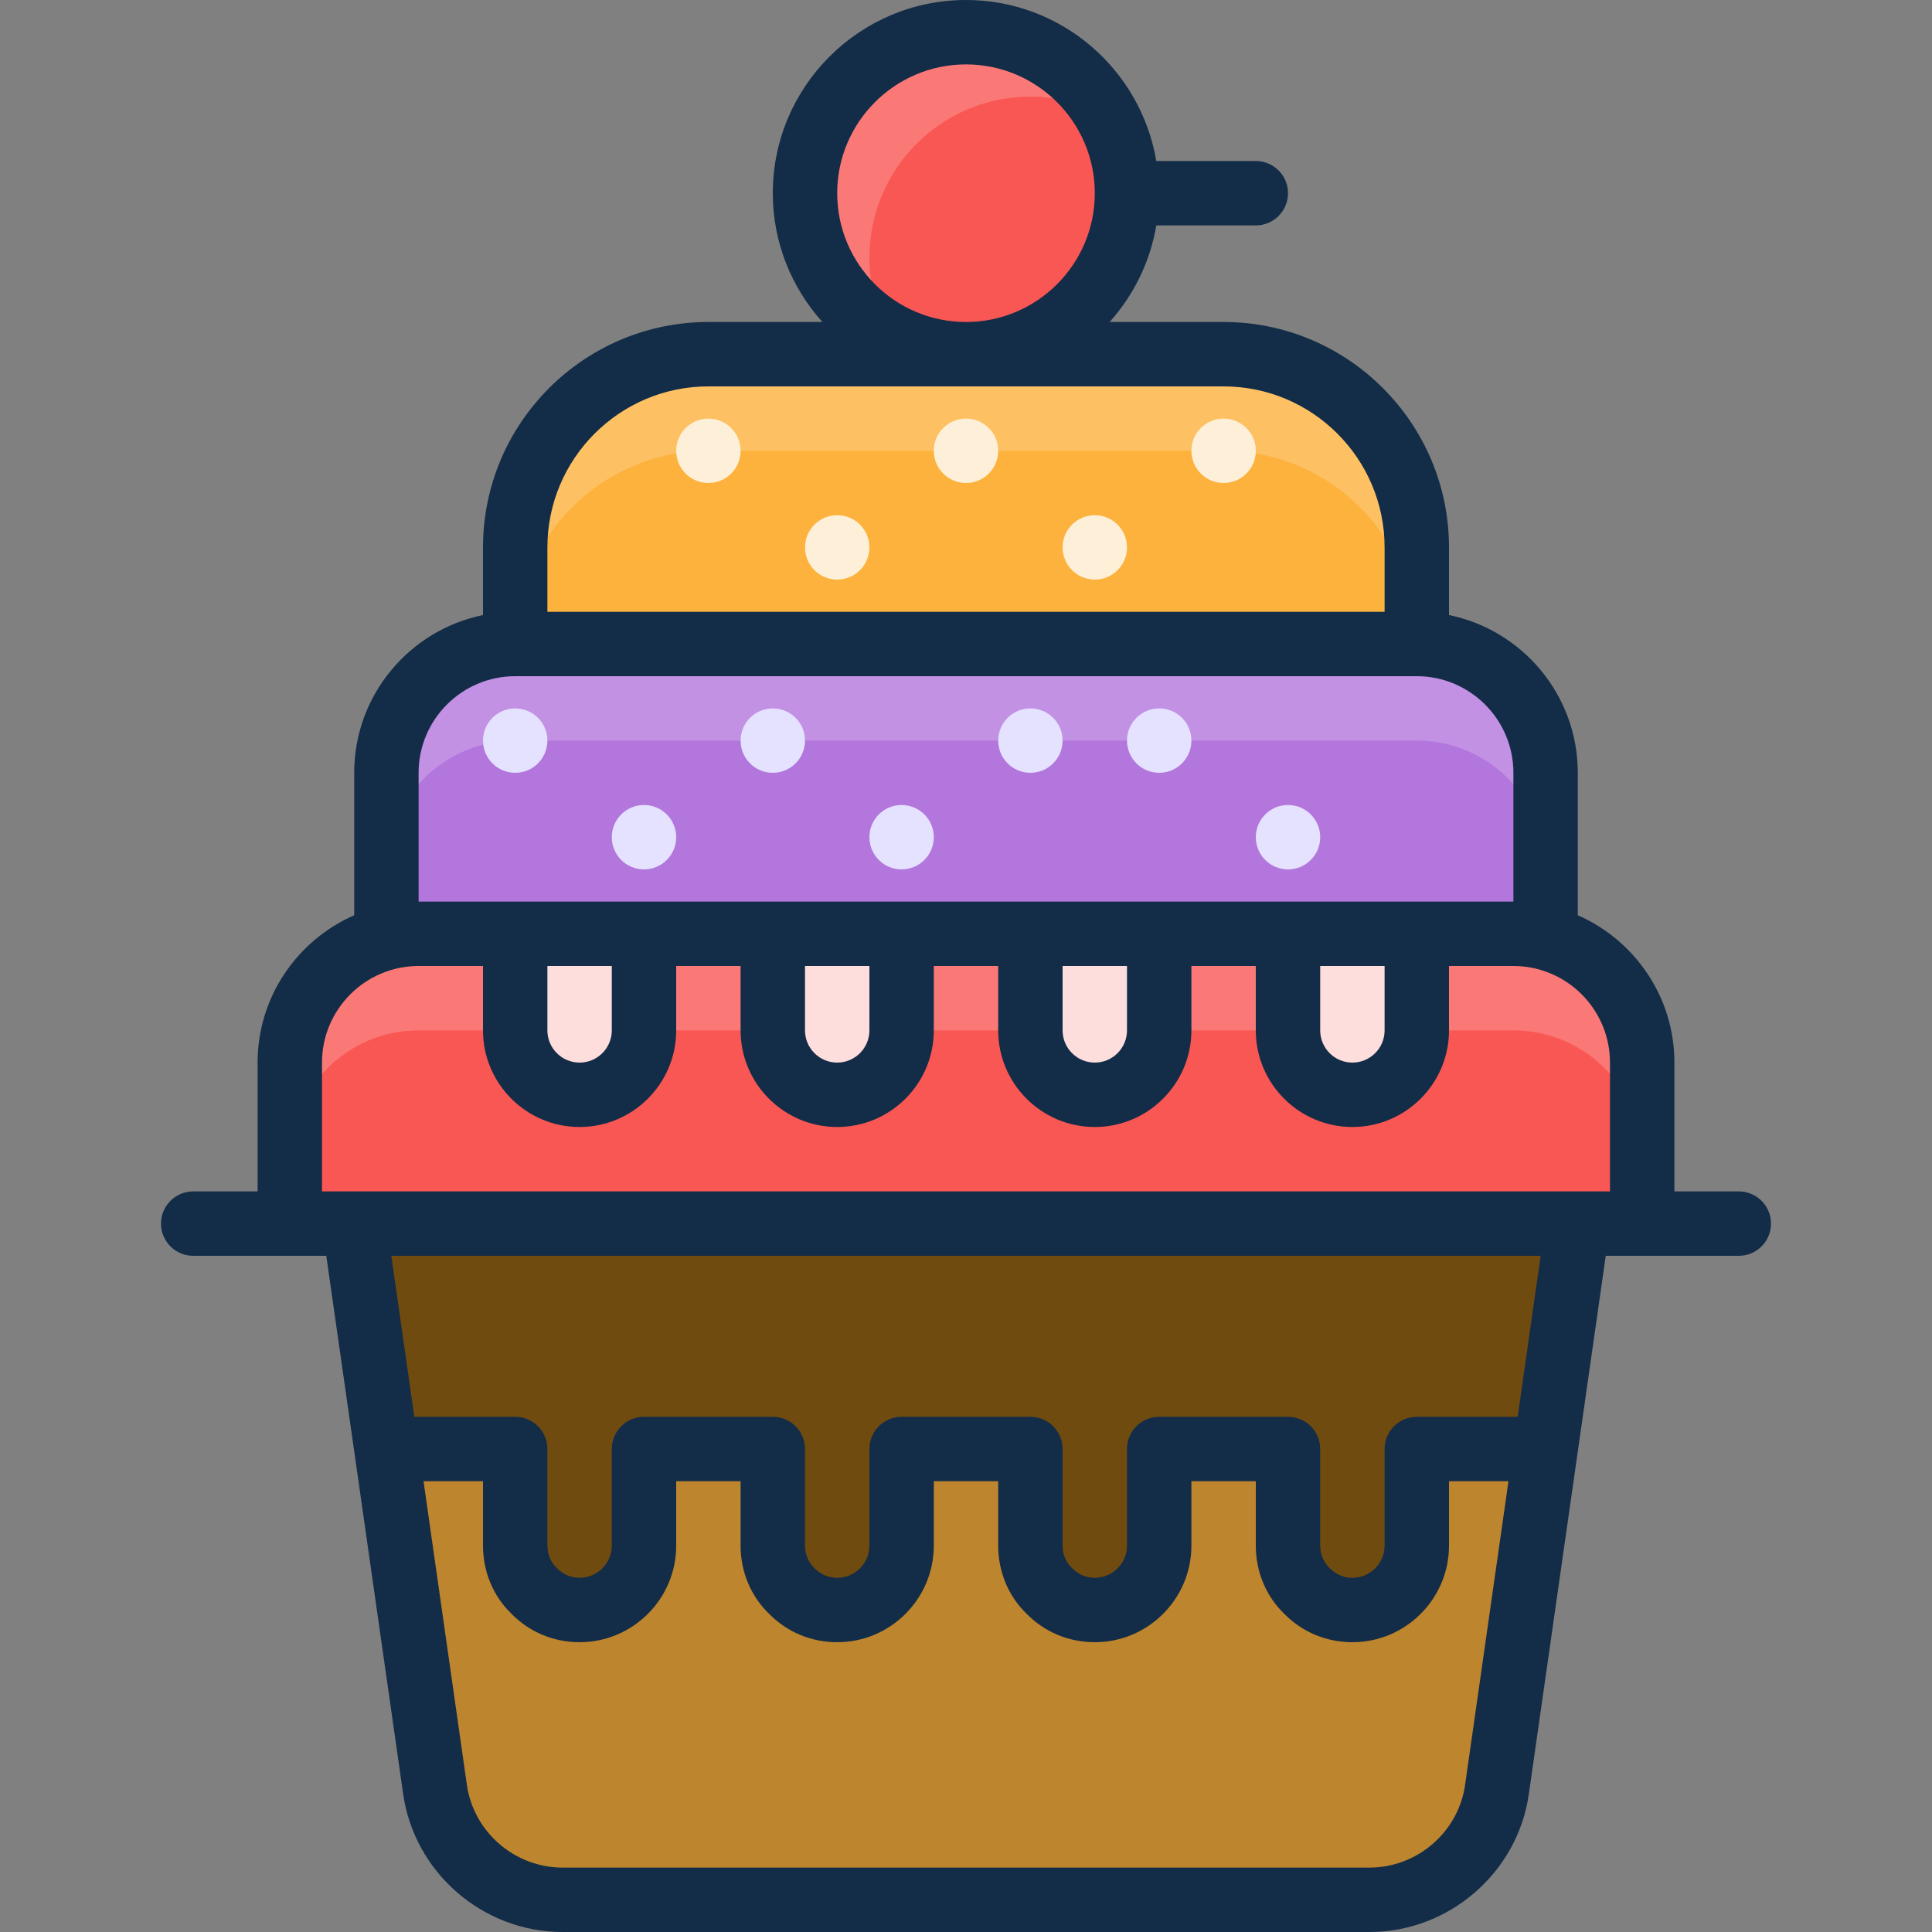 <?xml version="1.0" encoding="iso-8859-1"?>
<!-- Uploaded to: SVG Repo, www.svgrepo.com, Generator: SVG Repo Mixer Tools -->
<svg height="800px" width="800px" version="1.1" id="Layer_1" xmlns="http://www.w3.org/2000/svg" xmlns:xlink="http://www.w3.org/1999/xlink" 
	 viewBox="0 0 480 480" xml:space="preserve">
<rect x="0" y="0" width="480" height="480" fill="#808080" stroke="none"/>
<circle style="fill:#E4E2FE;" cx="352" cy="184" r="8"/>
<path style="fill:#BD852D;" d="M392,304l-20.08,140.56c-2.24,15.76-15.76,27.44-31.68,27.44H139.76
	c-15.92,0-29.44-11.68-31.68-27.44L88,304H392z"/>
<path style="fill:#F95754;" d="M408,264v40H72v-40c0-17.68,14.32-32,32-32h272C393.68,232,408,246.32,408,264z"/>
<path style="fill:#FA7976;" d="M376,232H104c-17.68,0-32,14.32-32,32v24c0-17.68,14.32-32,32-32h272c17.68,0,32,14.32,32,32v-24
	C408,246.32,393.68,232,376,232z"/>
<path style="fill:#B376DD;" d="M384,192v40H96v-40c0-17.68,14.32-32,32-32h224C369.68,160,384,174.32,384,192z"/>
<path style="fill:#C291E4;" d="M352,160H128c-17.68,0-32,14.32-32,32v24c0-17.68,14.32-32,32-32h224c17.68,0,32,14.32,32,32v-24
	C384,174.32,369.68,160,352,160z"/>
<path style="fill:#FCB23C;" d="M352,136v24H128v-24c0-26.48,21.52-48,48-48h128C330.48,88,352,109.52,352,136z"/>
<path style="fill:#FDC163;" d="M304,88H176c-26.48,0-48,21.52-48,48v24c0-26.48,21.52-48,48-48h128c26.48,0,48,21.52,48,48v-24
	C352,109.52,330.48,88,304,88z"/>
<path style="fill:#704B10;" d="M392,304l-8,56h-32v24c0,8.8-7.2,16-16,16c-4.4,0-8.4-1.76-11.28-4.72
	C321.76,392.4,320,388.4,320,384v-24h-32v24c0,8.8-7.2,16-16,16c-4.4,0-8.4-1.76-11.28-4.72C257.76,392.4,256,388.4,256,384v-24h-32
	v24c0,8.8-7.2,16-16,16c-4.4,0-8.4-1.76-11.28-4.72C193.76,392.4,192,388.4,192,384v-24h-32v24c0,8.8-7.2,16-16,16
	c-4.4,0-8.4-1.76-11.28-4.72C129.76,392.4,128,388.4,128,384v-24H96l-8-56H392z"/>
<circle style="fill:#F95754;" cx="240" cy="48" r="40"/>
<path style="fill:#FA7976;" d="M216,64c0-22.08,17.92-40,40-40c6.912,0,13.32,1.92,18.992,5.008C268.208,16.552,255.168,8,240,8
	c-22.08,0-40,17.92-40,40c0,15.168,8.552,28.208,21.008,34.992C217.92,77.32,216,70.912,216,64z"/>
<g>
	<circle style="fill:#FEF0D8;" cx="176" cy="112" r="8"/>
	<circle style="fill:#FEF0D8;" cx="208" cy="136" r="8"/>
	<circle style="fill:#FEF0D8;" cx="240" cy="112" r="8"/>
	<circle style="fill:#FEF0D8;" cx="272" cy="136" r="8"/>
	<circle style="fill:#FEF0D8;" cx="304" cy="112" r="8"/>
</g>
<g>
	<circle style="fill:#E4E2FE;" cx="128" cy="184" r="8"/>
	<circle style="fill:#E4E2FE;" cx="160" cy="208" r="8"/>
	<circle style="fill:#E4E2FE;" cx="192" cy="184" r="8"/>
	<circle style="fill:#E4E2FE;" cx="224" cy="208" r="8"/>
	<circle style="fill:#E4E2FE;" cx="256" cy="184" r="8"/>
	<circle style="fill:#E4E2FE;" cx="288" cy="184" r="8"/>
	<circle style="fill:#E4E2FE;" cx="320" cy="208" r="8"/>
</g>
<g>
	<path style="fill:#FEDDDD;" d="M160,232v24c0,8.8-7.2,16-16,16s-16-7.2-16-16v-24H160z"/>
	<path style="fill:#FEDDDD;" d="M224,232v24c0,8.8-7.2,16-16,16s-16-7.2-16-16v-24H224z"/>
	<path style="fill:#FEDDDD;" d="M288,232v24c0,8.8-7.2,16-16,16s-16-7.2-16-16v-24H288z"/>
	<path style="fill:#FEDDDD;" d="M352,232v24c0,8.8-7.2,16-16,16s-16-7.2-16-16v-24H352z"/>
</g>
<path style="fill:#132C47;" d="M432,296h-16v-32c0-16.36-9.896-30.416-24-36.608V192c0-19.312-13.768-35.472-32-39.192V136
	c0-30.872-25.128-56-56-56h-28.32c5.936-6.616,10.056-14.864,11.6-24H312c4.424,0,8-3.576,8-8s-3.576-8-8-8h-24.72
	C283.448,17.336,263.736,0,240,0c-26.472,0-48,21.528-48,48c0,12.304,4.688,23.496,12.32,32H176c-30.88,0-56,25.128-56,56v16.808
	c-18.232,3.72-32,19.872-32,39.192v35.392C73.896,233.584,64,247.64,64,264v32H48c-4.416,0-8,3.576-8,8s3.584,8,8,8h24h9.064
	l19.096,133.688c2.784,19.56,19.808,34.312,39.6,34.312h200.48c19.792,0,36.824-14.752,39.6-34.304L398.944,312H408h24
	c4.424,0,8-3.576,8-8S436.424,296,432,296z M208,48c0-17.648,14.352-32,32-32s32,14.352,32,32s-14.352,32-32,32S208,65.648,208,48z
	 M136,136c0-22.056,17.944-40,40-40h128c22.056,0,40,17.944,40,40v16H136V136z M104,192c0-13.232,10.768-24,24-24h224
	c13.232,0,24,10.768,24,24v32H104V192z M328,240h16v16c0,4.416-3.584,8-8,8s-8-3.584-8-8V240z M264,240h16v16c0,4.416-3.584,8-8,8
	s-8-3.584-8-8V240z M200,240h16v16c0,4.416-3.592,8-8,8s-8-3.584-8-8V240z M136,240h16v16c0,4.416-3.592,8-8,8s-8-3.584-8-8V240z
	 M377.064,352H352c-4.424,0-8,3.576-8,8v24c0,4.416-3.584,8-8,8c-2.136,0-4.112-0.824-5.704-2.456
	C328.824,388.112,328,386.136,328,384v-24c0-4.424-3.576-8-8-8h-32c-4.424,0-8,3.576-8,8v24c0,4.416-3.584,8-8,8
	c-2.136,0-4.112-0.824-5.704-2.456C264.824,388.112,264,386.136,264,384v-24c0-4.424-3.576-8-8-8h-32c-4.416,0-8,3.576-8,8v24
	c0,4.416-3.592,8-8,8c-2.136,0-4.104-0.824-5.696-2.448C200.816,388.104,200,386.136,200,384v-24c0-4.424-3.584-8-8-8h-32
	c-4.416,0-8,3.576-8,8v24c0,4.416-3.592,8-8,8c-2.136,0-4.104-0.824-5.696-2.448C136.816,388.104,136,386.136,136,384v-24
	c0-4.424-3.584-8-8-8h-25.064l-5.712-40h285.552L377.064,352z M364,443.44c-1.664,11.72-11.88,20.56-23.76,20.56H139.76
	c-11.88,0-22.096-8.84-23.768-20.568L105.224,368H120v16c0,6.488,2.536,12.52,6.992,16.856c4.48,4.616,10.52,7.144,17.008,7.144
	c13.232,0,24-10.768,24-24v-16h16v16c0,6.488,2.536,12.52,6.992,16.856c4.48,4.616,10.52,7.144,17.008,7.144
	c13.232,0,24-10.768,24-24v-16h16v16c0,6.496,2.528,12.528,6.984,16.856C259.472,405.472,265.504,408,272,408
	c13.232,0,24-10.768,24-24v-16h16v16c0,6.496,2.528,12.528,6.984,16.856C323.472,405.472,329.504,408,336,408
	c13.232,0,24-10.768,24-24v-16h14.776L364,443.44z M392,296H88h-8v-32c0-13.232,10.768-24,24-24h16v16c0,13.232,10.768,24,24,24
	s24-10.768,24-24v-16h16v16c0,13.232,10.768,24,24,24s24-10.768,24-24v-16h16v16c0,13.232,10.768,24,24,24s24-10.768,24-24v-16h16
	v16c0,13.232,10.768,24,24,24s24-10.768,24-24v-16h16c13.232,0,24,10.768,24,24v32H392z"/>
</svg>